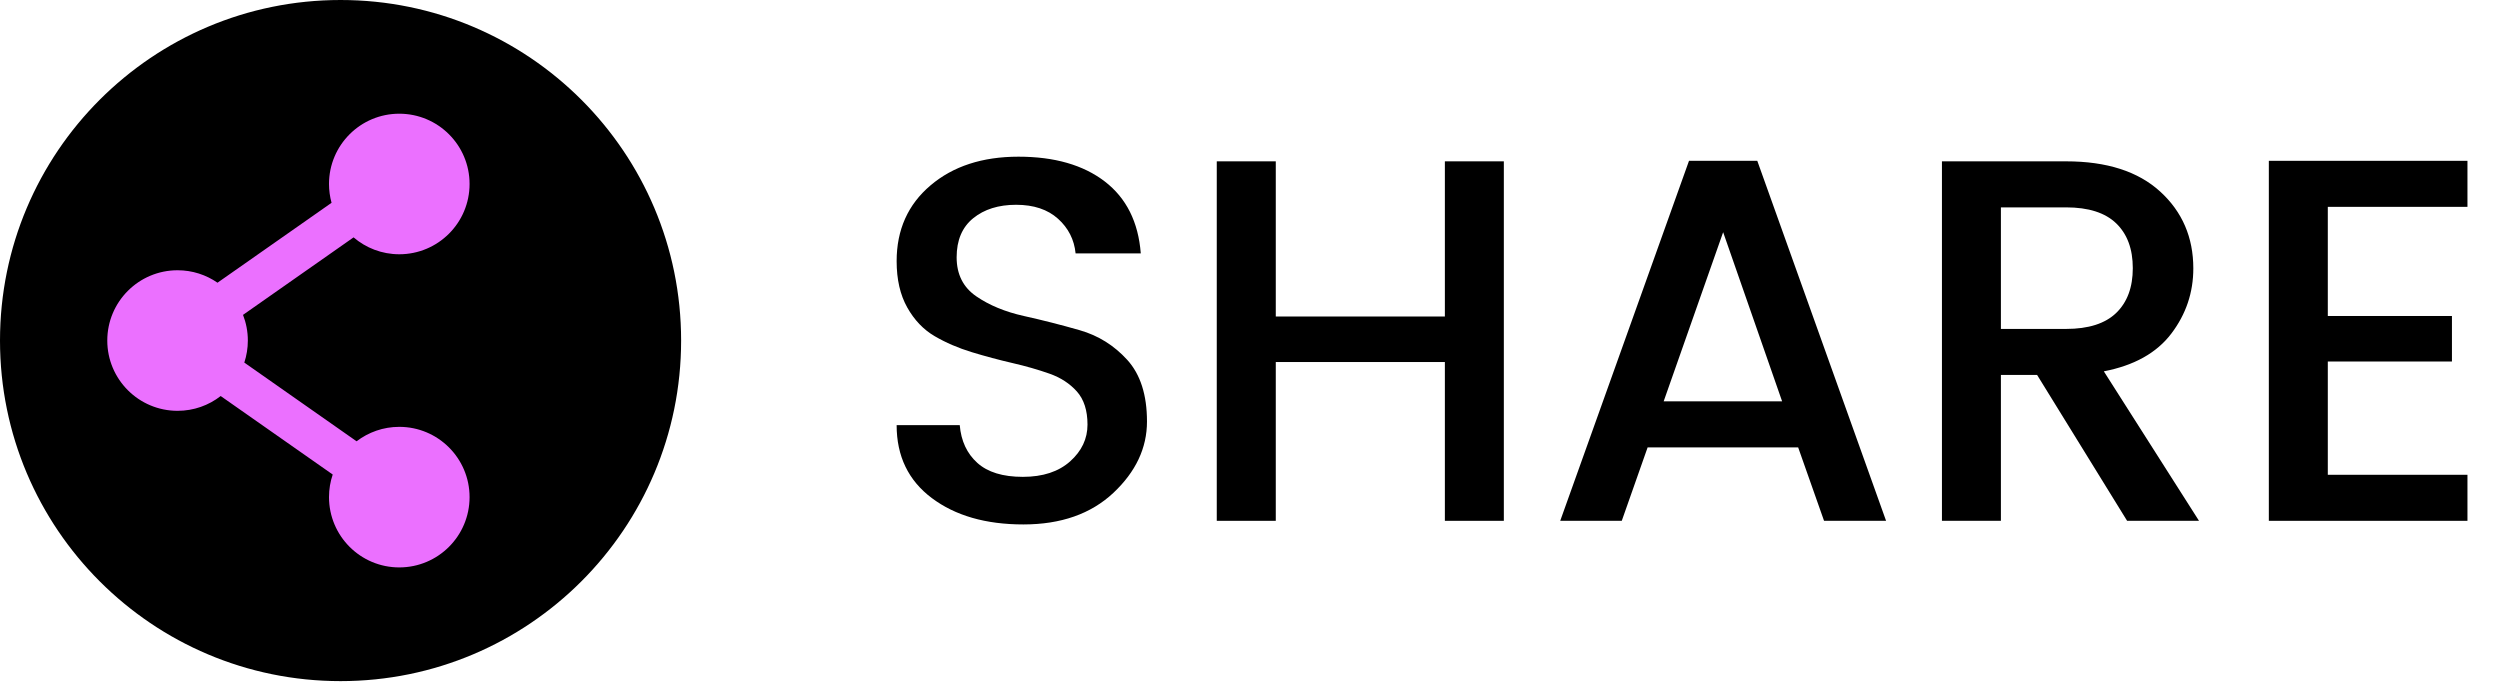 <svg width="58" height="16" viewBox="0 0 58 16" fill="none" xmlns="http://www.w3.org/2000/svg">
<path d="M7.901 15.802C12.264 15.802 15.802 12.264 15.802 7.901C15.802 3.537 12.264 0 7.901 0C3.537 0 0 3.537 0 7.901C0 12.264 3.537 15.802 7.901 15.802Z" fill="black"/>
<path d="M9.263 9.903C8.891 9.903 8.548 10.028 8.273 10.238L5.668 8.412C5.721 8.251 5.75 8.079 5.75 7.901C5.75 7.691 5.71 7.49 5.638 7.305L8.203 5.507C8.488 5.751 8.858 5.899 9.263 5.899C10.164 5.899 10.894 5.169 10.894 4.268C10.894 3.368 10.164 2.638 9.263 2.638C8.363 2.638 7.633 3.368 7.633 4.268C7.633 4.42 7.654 4.566 7.692 4.705L5.046 6.559C4.783 6.377 4.464 6.27 4.12 6.27C3.219 6.27 2.489 7 2.489 7.901C2.489 8.801 3.219 9.531 4.12 9.531C4.497 9.531 4.844 9.403 5.12 9.188L7.719 11.009C7.663 11.174 7.633 11.35 7.633 11.533C7.633 12.434 8.363 13.164 9.263 13.164C10.164 13.164 10.894 12.434 10.894 11.533C10.894 10.633 10.164 9.903 9.263 9.903Z" fill="#EB70FF"/>
<path d="M23.574 4.751C23.166 4.751 22.834 4.855 22.578 5.063C22.322 5.271 22.194 5.573 22.194 5.969C22.194 6.365 22.346 6.667 22.65 6.875C22.953 7.083 23.322 7.235 23.754 7.331C24.186 7.427 24.618 7.537 25.05 7.661C25.482 7.785 25.849 8.015 26.154 8.351C26.458 8.687 26.61 9.163 26.61 9.779C26.61 10.395 26.349 10.947 25.83 11.435C25.309 11.923 24.614 12.167 23.742 12.167C22.869 12.167 22.162 11.963 21.618 11.555C21.074 11.147 20.802 10.583 20.802 9.863H22.266C22.297 10.231 22.434 10.523 22.674 10.739C22.914 10.955 23.265 11.063 23.73 11.063C24.194 11.063 24.559 10.943 24.828 10.703C25.096 10.463 25.23 10.179 25.23 9.851C25.23 9.523 25.148 9.267 24.984 9.083C24.82 8.899 24.608 8.761 24.348 8.669C24.087 8.577 23.802 8.495 23.49 8.423C23.178 8.351 22.864 8.267 22.548 8.171C22.232 8.075 21.944 7.951 21.684 7.799C21.424 7.647 21.212 7.425 21.048 7.133C20.884 6.841 20.802 6.483 20.802 6.059C20.802 5.331 21.064 4.745 21.588 4.301C22.111 3.857 22.792 3.635 23.628 3.635C24.463 3.635 25.132 3.827 25.632 4.211C26.131 4.595 26.41 5.151 26.466 5.879H24.954C24.922 5.559 24.786 5.291 24.546 5.075C24.306 4.859 23.982 4.751 23.574 4.751Z" fill="black"/>
<path d="M33.521 3.743H34.889V12.083H33.521V8.399H29.598V12.083H28.229V3.743H29.598V7.343H33.521V3.743Z" fill="black"/>
<path d="M42.318 12.083L41.717 10.379H38.225L37.625 12.083H36.197L39.185 3.731H40.769L43.757 12.083H42.318ZM38.597 9.311H41.345L39.977 5.387L38.597 9.311Z" fill="black"/>
<path d="M46.421 8.699V12.083H45.053V3.743H47.933C48.877 3.743 49.605 3.977 50.117 4.445C50.629 4.913 50.885 5.507 50.885 6.227C50.885 6.787 50.715 7.291 50.375 7.739C50.035 8.187 49.513 8.479 48.809 8.615L51.017 12.083H49.349L47.261 8.699H46.421ZM46.421 4.811V7.631H47.933C48.453 7.631 48.841 7.507 49.097 7.259C49.353 7.011 49.481 6.665 49.481 6.221C49.481 5.777 49.353 5.431 49.097 5.183C48.841 4.935 48.453 4.811 47.933 4.811L46.421 4.811Z" fill="black"/>
<path d="M57.245 3.731V4.799H54.005V7.331H56.885V8.387H54.005V11.015H57.245V12.083H52.637V3.731L57.245 3.731Z" fill="black"/>
</svg>

